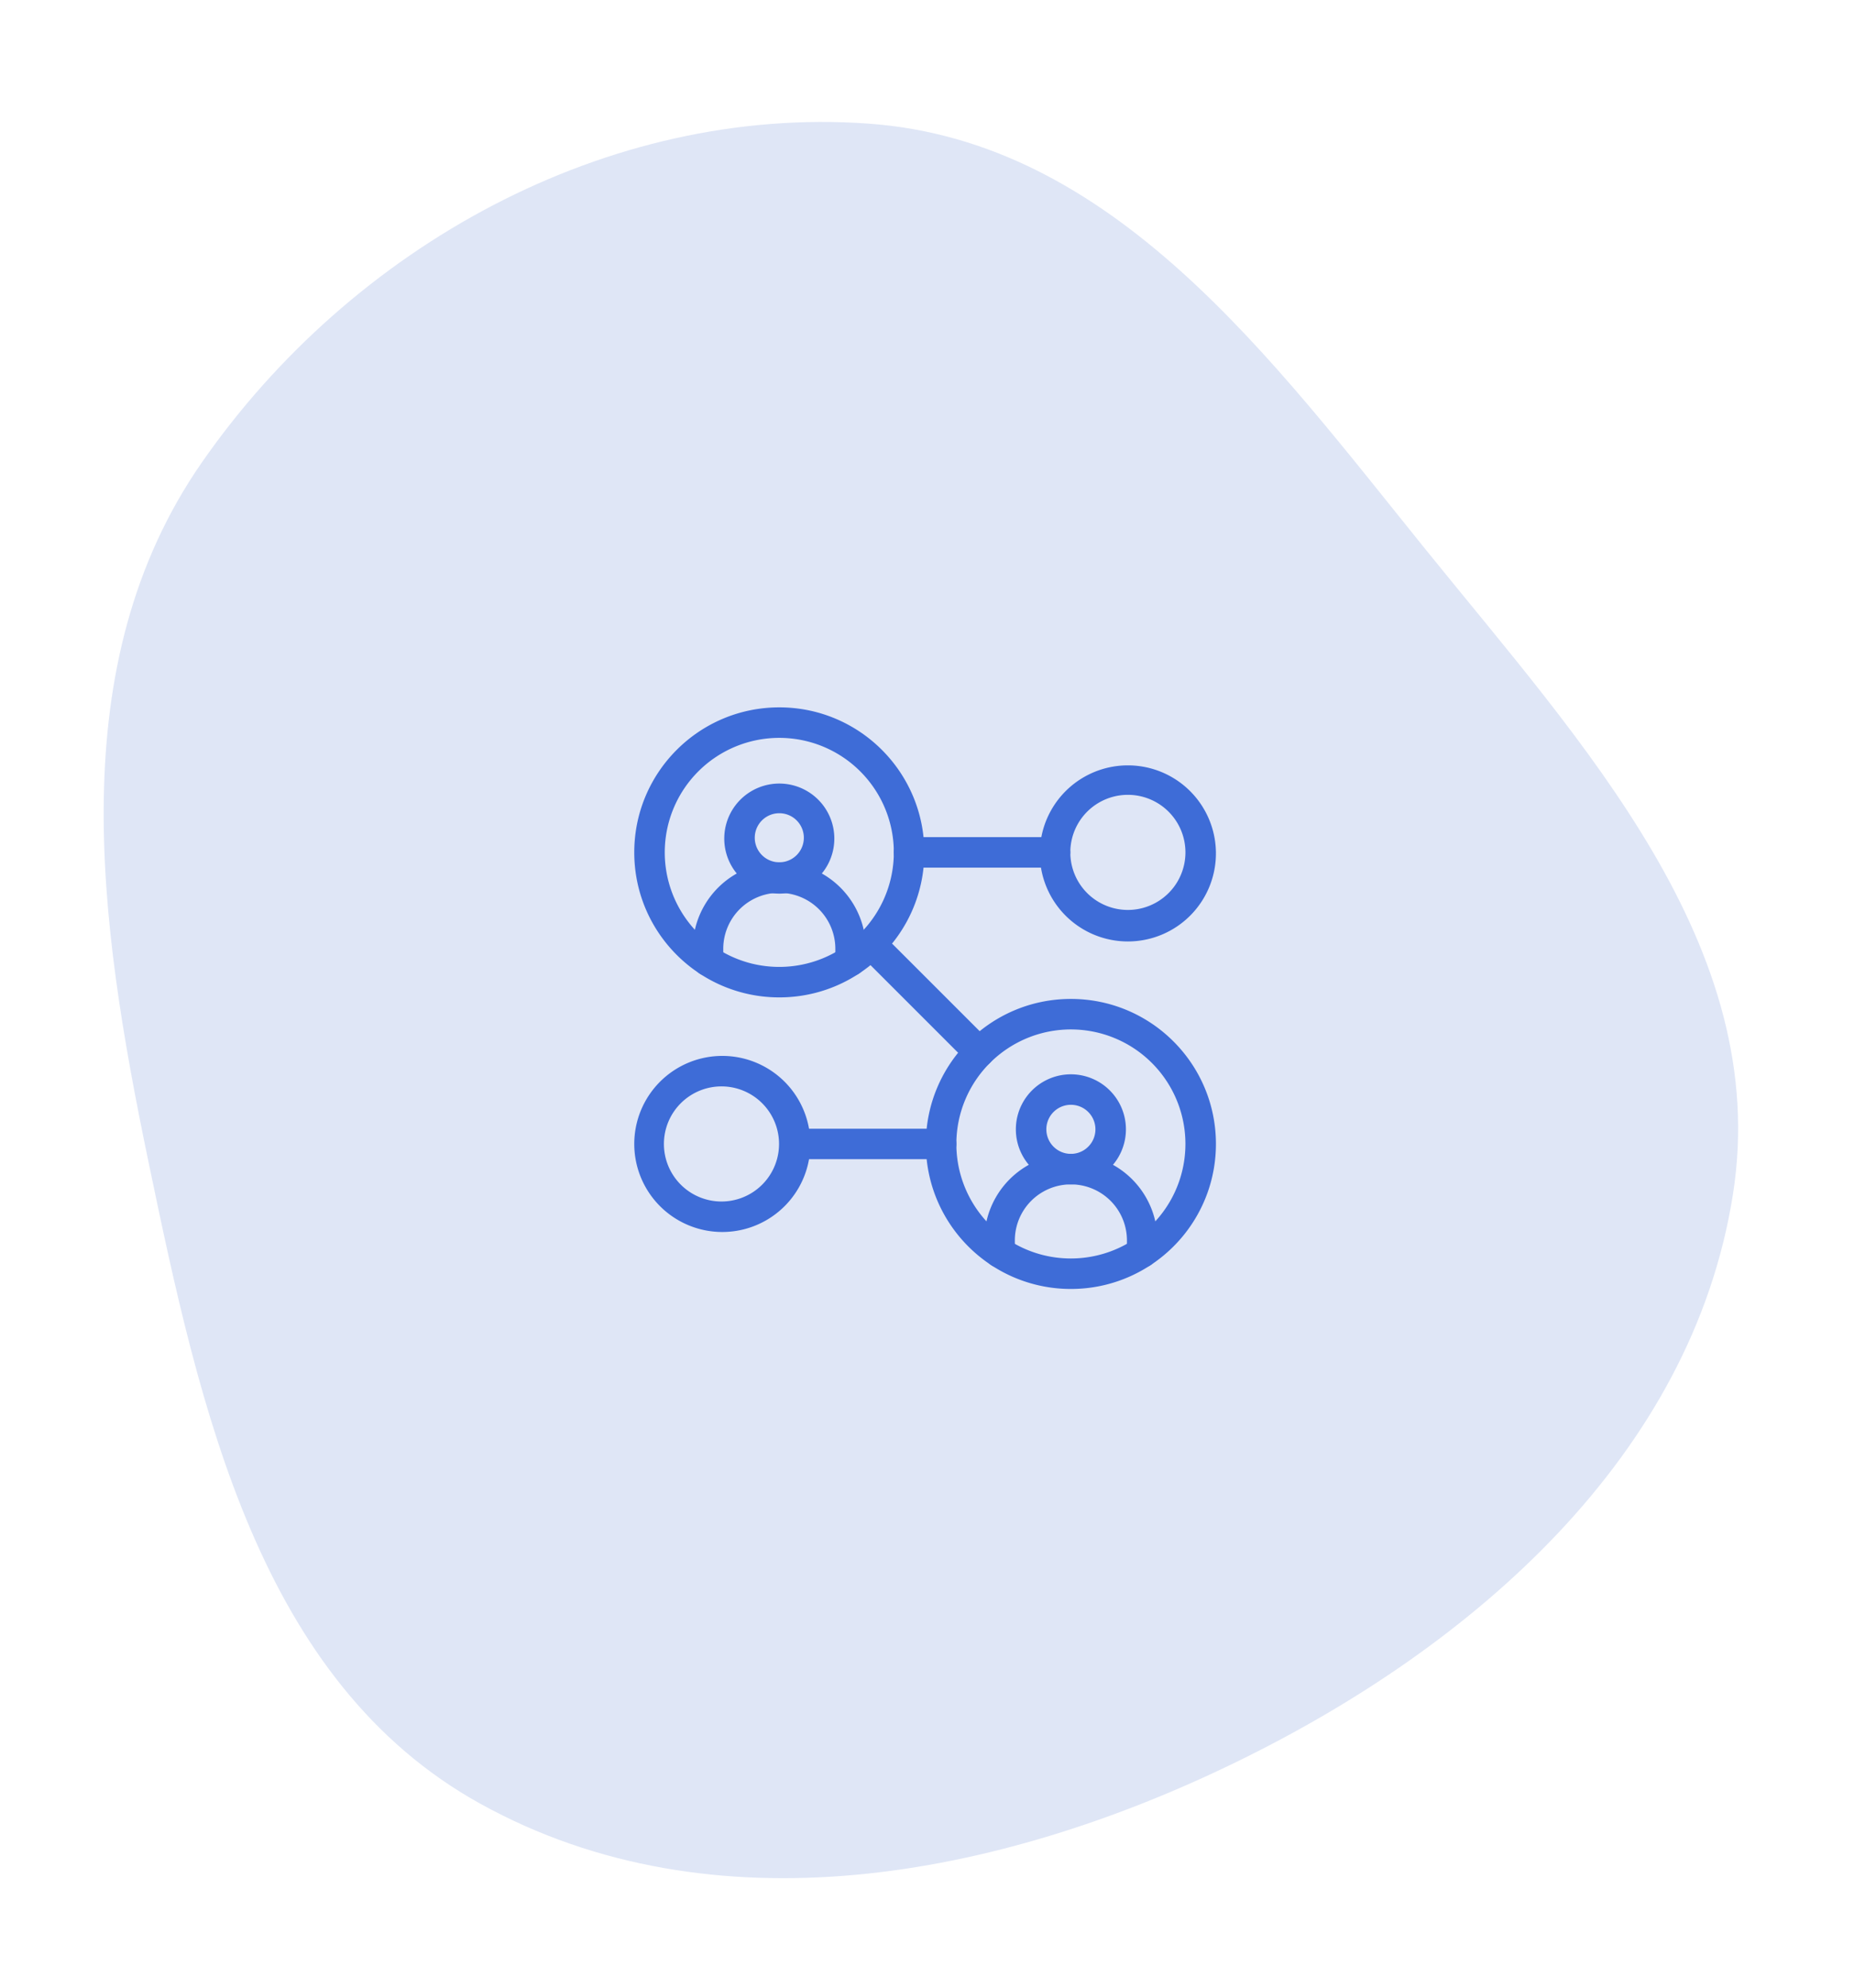 <svg width="152" height="163" fill="none" xmlns="http://www.w3.org/2000/svg"><path fill-rule="evenodd" clip-rule="evenodd" d="M71.194 10.135c20.101 1.433 33.018 19.236 45.707 34.947 12.884 15.95 28.354 32.53 25.179 52.815-3.361 21.473-21.252 37.094-40.739 46.586-19.571 9.532-42.883 13.959-61.939 3.426-18.18-10.05-23.008-32.336-27.246-52.726-4.097-19.716-7.083-40.733 4.388-57.258 12.282-17.692 33.218-29.319 54.65-27.79z" fill="#DFE6F6"/><path fill-rule="evenodd" clip-rule="evenodd" d="M84.882 105.327c.933.236 1.91.361 2.915.361 1.005 0 1.982-.125 2.916-.361 5.157-1.3 8.975-5.967 8.975-11.53 0-6.567-5.324-11.89-11.891-11.89s-11.89 5.323-11.89 11.89c0 5.563 3.817 10.23 8.975 11.53zm2.915-2.139a9.397 9.397 0 0 1-2.304-.285 9.393 9.393 0 0 1-7.086-9.106 9.39 9.39 0 1 1 9.39 9.391z" fill="#3E6CD7"/><path fill-rule="evenodd" clip-rule="evenodd" d="M83.285 92.6a4.512 4.512 0 1 0 9.024 0 4.512 4.512 0 0 0-9.024 0zm4.512 2.011a2.012 2.012 0 1 1 0-4.024 2.012 2.012 0 0 1 0 4.024z" fill="#3E6CD7"/><path fill-rule="evenodd" clip-rule="evenodd" d="M81.952 103.941c.69 0 1.25-.56 1.25-1.25v-.984a4.595 4.595 0 1 1 9.19 0v.984a1.25 1.25 0 0 0 2.5 0v-.984a7.095 7.095 0 1 0-14.19 0v.984c0 .69.56 1.25 1.25 1.25zM60.975 81.42c.934.236 1.91.361 2.916.361 1.004 0 1.981-.125 2.915-.36 5.157-1.3 8.975-5.968 8.975-11.53 0-6.567-5.324-11.891-11.89-11.891C57.324 58 52 63.324 52 69.89c0 5.563 3.818 10.23 8.975 11.53zm2.916-2.139a9.42 9.42 0 0 1-2.305-.285 9.394 9.394 0 0 1-7.086-9.105 9.39 9.39 0 1 1 9.39 9.39z" fill="#3E6CD7"/><path fill-rule="evenodd" clip-rule="evenodd" d="M59.379 68.692a4.512 4.512 0 1 0 9.023 0 4.512 4.512 0 0 0-9.023 0zm4.512 2.012a2.012 2.012 0 1 1 0-4.024 2.012 2.012 0 0 1 0 4.024z" fill="#3E6CD7"/><path fill-rule="evenodd" clip-rule="evenodd" d="M58.046 80.034c.69 0 1.25-.56 1.25-1.25V77.8a4.595 4.595 0 1 1 9.19 0v.984a1.25 1.25 0 1 0 2.5 0V77.8a7.095 7.095 0 1 0-14.19 0v.984c0 .69.56 1.25 1.25 1.25zM85.25 69.89a7.219 7.219 0 1 0 14.437 0 7.219 7.219 0 0 0-14.437 0zm7.219 4.72a4.719 4.719 0 1 1 0-9.438 4.719 4.719 0 0 1 0 9.438zM52 93.798a7.218 7.218 0 0 0 7.219 7.218 7.218 7.218 0 1 0 0-14.437A7.219 7.219 0 0 0 52 93.798zm7.219 4.718a4.719 4.719 0 1 1 0-9.437 4.719 4.719 0 0 1 0 9.437z" fill="#3E6CD7"/><path fill-rule="evenodd" clip-rule="evenodd" d="M73.281 69.89c0 .69.56 1.25 1.25 1.25H86.5a1.25 1.25 0 1 0 0-2.5H74.53c-.69 0-1.25.56-1.25 1.25zM63.938 93.798c0 .69.56 1.25 1.25 1.25h11.969a1.25 1.25 0 0 0 0-2.5h-11.97c-.69 0-1.25.56-1.25 1.25zM81.156 87.158a1.25 1.25 0 0 0 0-1.768l-8.858-8.859A1.25 1.25 0 0 0 70.53 78.3l8.859 8.859a1.25 1.25 0 0 0 1.767 0z" fill="#3E6CD7"/></svg>